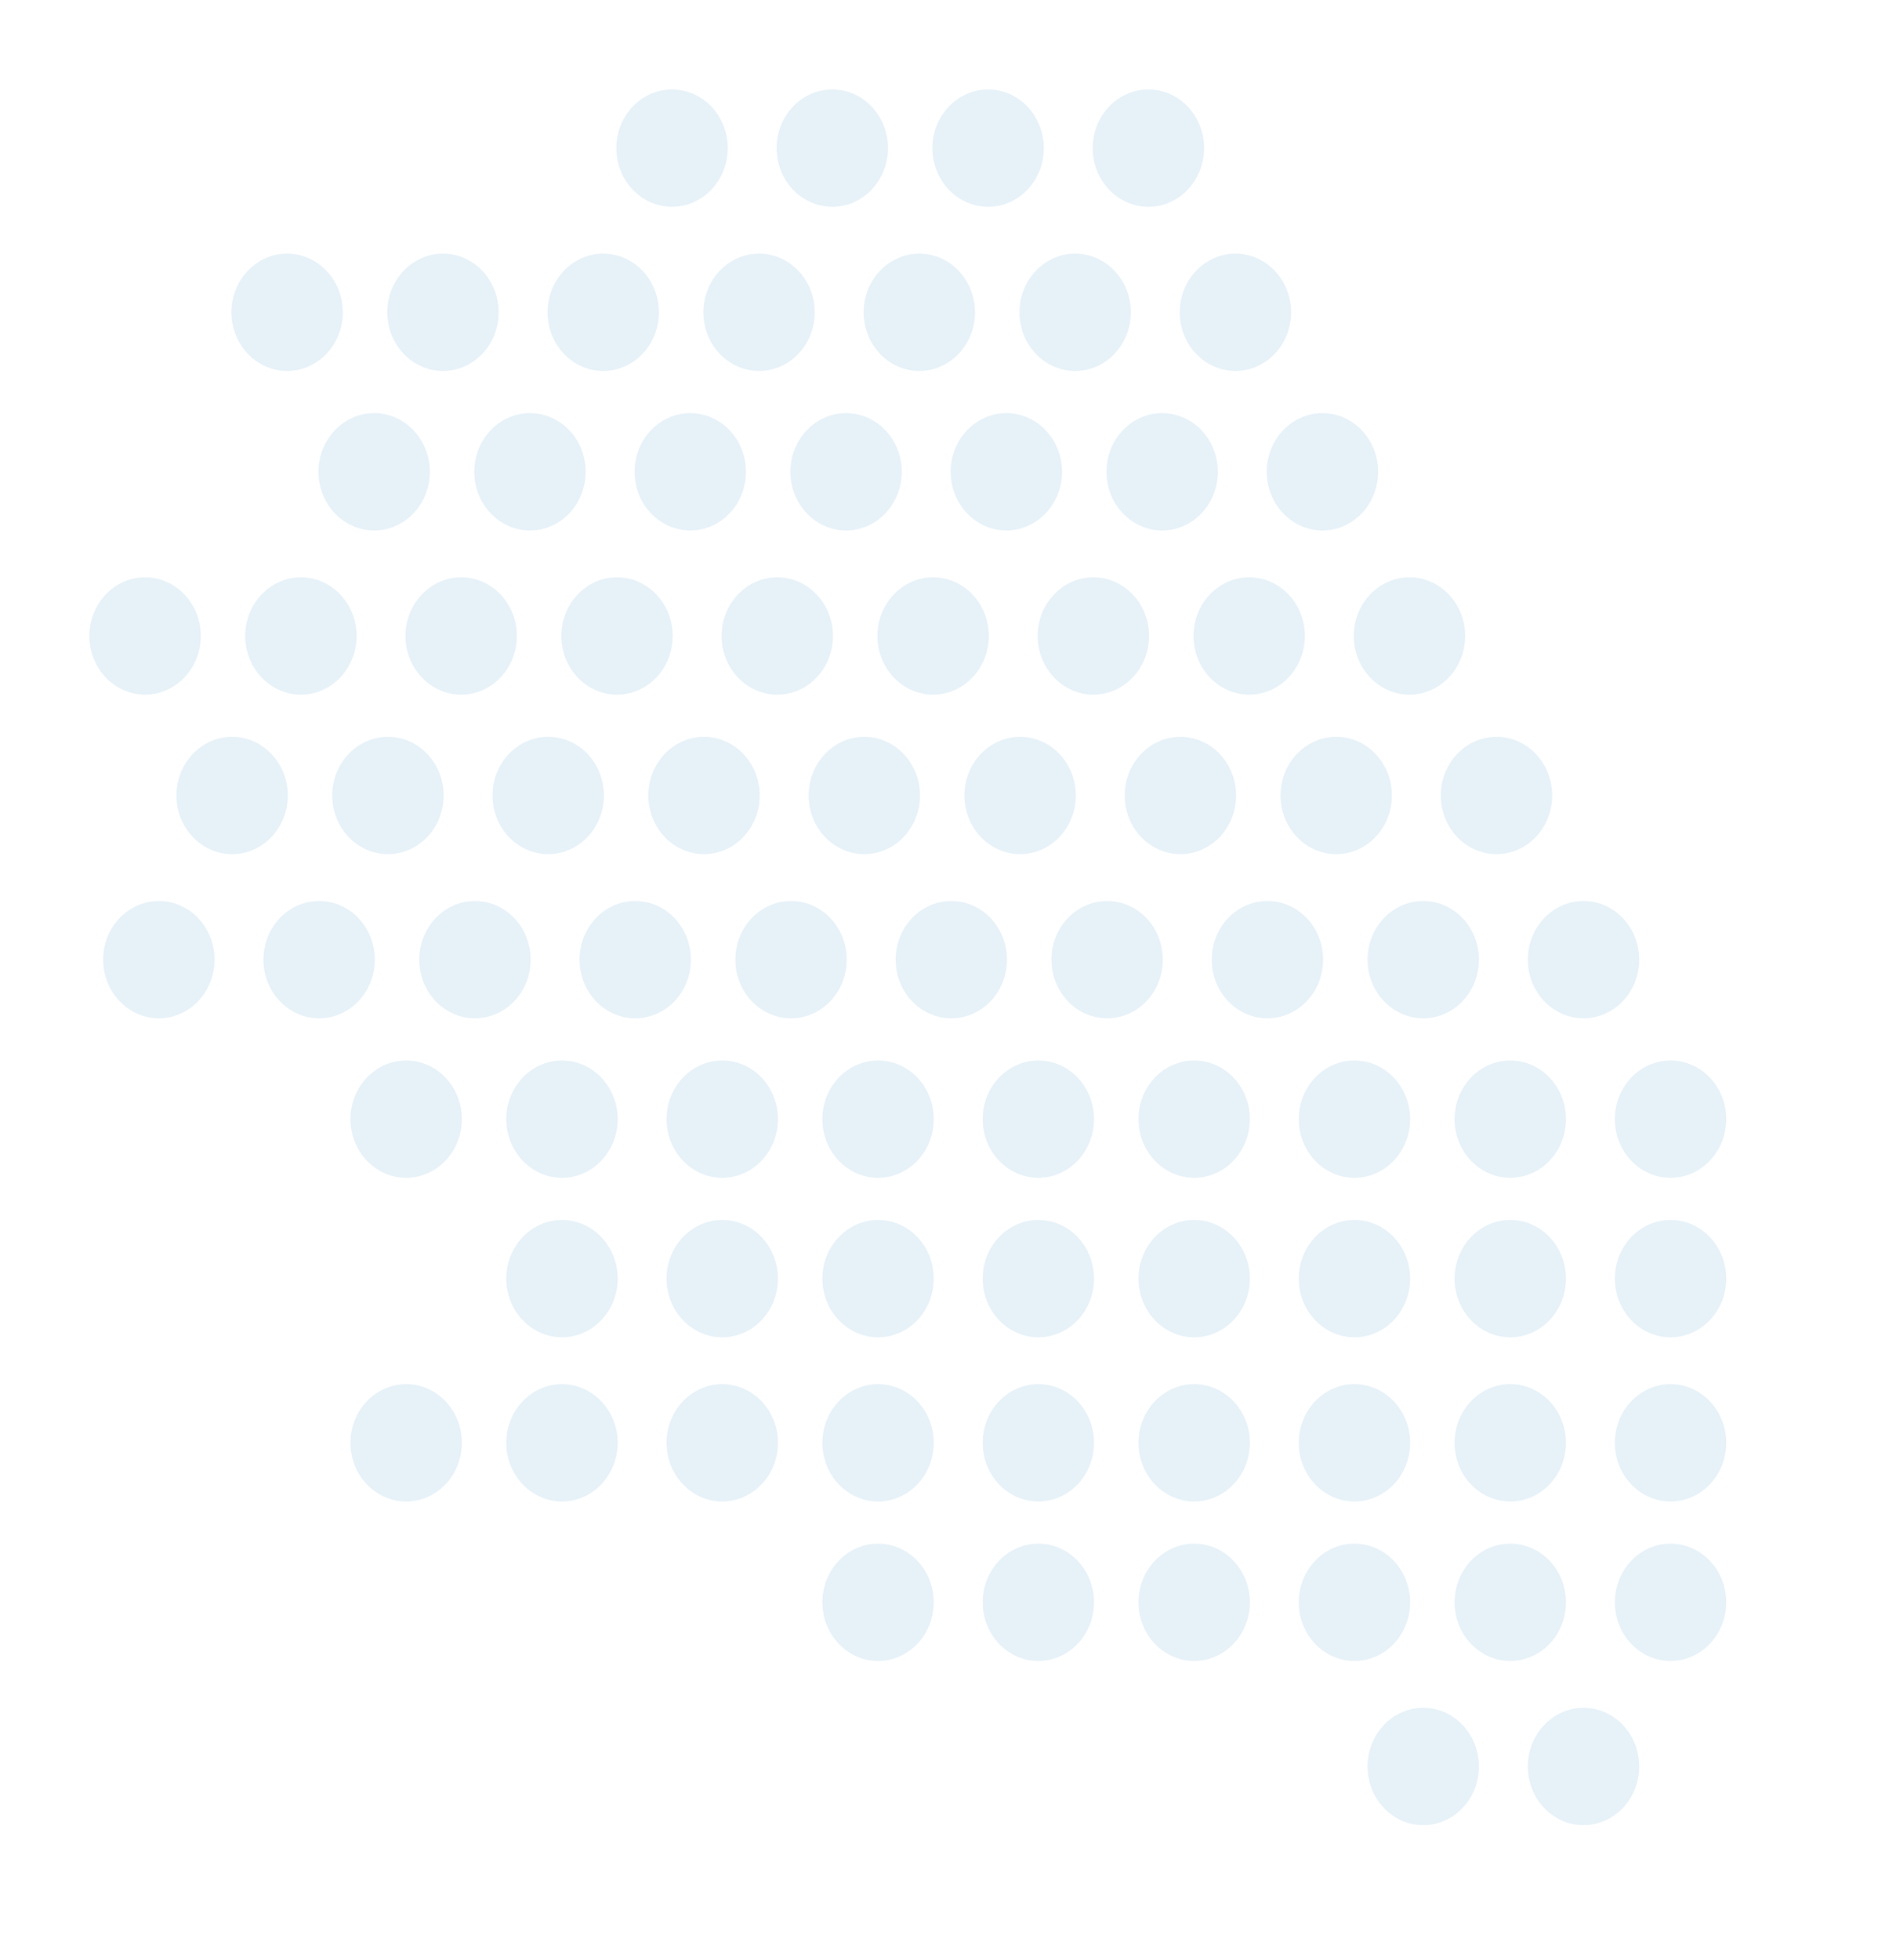 <?xml version="1.0" encoding="UTF-8"?> <svg xmlns="http://www.w3.org/2000/svg" width="212" height="219" viewBox="0 0 212 219"><g opacity=".1"><ellipse cx="177.059" cy="197.412" fill="rgb(0,113,184)" rx="6.223" ry="6.553"></ellipse><ellipse cx="159.138" cy="197.412" fill="rgb(0,113,184)" rx="6.223" ry="6.553"></ellipse><ellipse cx="167.329" cy="88.897" fill="rgb(0,113,184)" rx="6.223" ry="6.553"></ellipse><ellipse cx="149.408" cy="88.897" fill="rgb(0,113,184)" rx="6.223" ry="6.553"></ellipse><ellipse cx="131.985" cy="88.897" fill="rgb(0,113,184)" rx="6.223" ry="6.553"></ellipse><ellipse cx="114.064" cy="88.897" fill="rgb(0,113,184)" rx="6.223" ry="6.553"></ellipse><ellipse cx="96.641" cy="88.897" fill="rgb(0,113,184)" rx="6.223" ry="6.553"></ellipse><ellipse cx="78.72" cy="88.897" fill="rgb(0,113,184)" rx="6.223" ry="6.553"></ellipse><ellipse cx="61.297" cy="88.897" fill="rgb(0,113,184)" rx="6.223" ry="6.553"></ellipse><ellipse cx="43.376" cy="88.897" fill="rgb(0,113,184)" rx="6.223" ry="6.553"></ellipse><ellipse cx="25.953" cy="88.897" fill="rgb(0,113,184)" rx="6.223" ry="6.553"></ellipse><ellipse cx="186.79" cy="161.24" fill="rgb(0,113,184)" rx="6.223" ry="6.553"></ellipse><ellipse cx="168.869" cy="161.24" fill="rgb(0,113,184)" rx="6.223" ry="6.553"></ellipse><ellipse cx="151.446" cy="161.24" fill="rgb(0,113,184)" rx="6.223" ry="6.553"></ellipse><ellipse cx="133.525" cy="161.24" fill="rgb(0,113,184)" rx="6.223" ry="6.553"></ellipse><ellipse cx="116.102" cy="161.24" fill="rgb(0,113,184)" rx="6.223" ry="6.553"></ellipse><ellipse cx="98.181" cy="161.24" fill="rgb(0,113,184)" rx="6.223" ry="6.553"></ellipse><ellipse cx="80.758" cy="161.24" fill="rgb(0,113,184)" rx="6.223" ry="6.553"></ellipse><ellipse cx="62.837" cy="161.24" fill="rgb(0,113,184)" rx="6.223" ry="6.553"></ellipse><ellipse cx="45.414" cy="161.24" fill="rgb(0,113,184)" rx="6.223" ry="6.553"></ellipse><ellipse cx="147.868" cy="52.725" fill="rgb(0,113,184)" rx="6.223" ry="6.553"></ellipse><ellipse cx="129.947" cy="52.725" fill="rgb(0,113,184)" rx="6.223" ry="6.553"></ellipse><ellipse cx="112.524" cy="52.725" fill="rgb(0,113,184)" rx="6.223" ry="6.553"></ellipse><ellipse cx="94.603" cy="52.725" fill="rgb(0,113,184)" rx="6.223" ry="6.553"></ellipse><ellipse cx="77.18" cy="52.725" fill="rgb(0,113,184)" rx="6.223" ry="6.553"></ellipse><ellipse cx="59.259" cy="52.725" fill="rgb(0,113,184)" rx="6.223" ry="6.553"></ellipse><ellipse cx="41.836" cy="52.725" fill="rgb(0,113,184)" rx="6.223" ry="6.553"></ellipse><ellipse cx="186.79" cy="125.069" fill="rgb(0,113,184)" rx="6.223" ry="6.553"></ellipse><ellipse cx="168.869" cy="125.069" fill="rgb(0,113,184)" rx="6.223" ry="6.553"></ellipse><ellipse cx="151.446" cy="125.069" fill="rgb(0,113,184)" rx="6.223" ry="6.553"></ellipse><ellipse cx="133.525" cy="125.069" fill="rgb(0,113,184)" rx="6.223" ry="6.553"></ellipse><ellipse cx="116.102" cy="125.069" fill="rgb(0,113,184)" rx="6.223" ry="6.553"></ellipse><ellipse cx="98.181" cy="125.069" fill="rgb(0,113,184)" rx="6.223" ry="6.553"></ellipse><ellipse cx="80.758" cy="125.069" fill="rgb(0,113,184)" rx="6.223" ry="6.553"></ellipse><ellipse cx="62.837" cy="125.069" fill="rgb(0,113,184)" rx="6.223" ry="6.553"></ellipse><ellipse cx="45.414" cy="125.069" fill="rgb(0,113,184)" rx="6.223" ry="6.553"></ellipse><ellipse cx="128.407" cy="16.553" fill="rgb(0,113,184)" rx="6.223" ry="6.553"></ellipse><ellipse cx="110.486" cy="16.553" fill="rgb(0,113,184)" rx="6.223" ry="6.553"></ellipse><ellipse cx="93.063" cy="16.553" fill="rgb(0,113,184)" rx="6.223" ry="6.553"></ellipse><ellipse cx="75.142" cy="16.553" fill="rgb(0,113,184)" rx="6.223" ry="6.553"></ellipse><ellipse cx="177.059" cy="107.245" fill="rgb(0,113,184)" rx="6.223" ry="6.553"></ellipse><ellipse cx="159.138" cy="107.245" fill="rgb(0,113,184)" rx="6.223" ry="6.553"></ellipse><ellipse cx="141.715" cy="107.245" fill="rgb(0,113,184)" rx="6.223" ry="6.553"></ellipse><ellipse cx="123.794" cy="107.245" fill="rgb(0,113,184)" rx="6.223" ry="6.553"></ellipse><ellipse cx="106.371" cy="107.245" fill="rgb(0,113,184)" rx="6.223" ry="6.553"></ellipse><ellipse cx="88.45" cy="107.245" fill="rgb(0,113,184)" rx="6.223" ry="6.553"></ellipse><ellipse cx="71.027" cy="107.245" fill="rgb(0,113,184)" rx="6.223" ry="6.553"></ellipse><ellipse cx="53.106" cy="107.245" fill="rgb(0,113,184)" rx="6.223" ry="6.553"></ellipse><ellipse cx="35.683" cy="107.245" fill="rgb(0,113,184)" rx="6.223" ry="6.553"></ellipse><ellipse cx="17.762" cy="107.245" fill="rgb(0,113,184)" rx="6.223" ry="6.553"></ellipse><ellipse cx="186.79" cy="179.064" fill="rgb(0,113,184)" rx="6.223" ry="6.553"></ellipse><ellipse cx="168.869" cy="179.064" fill="rgb(0,113,184)" rx="6.223" ry="6.553"></ellipse><ellipse cx="151.446" cy="179.064" fill="rgb(0,113,184)" rx="6.223" ry="6.553"></ellipse><ellipse cx="133.525" cy="179.064" fill="rgb(0,113,184)" rx="6.223" ry="6.553"></ellipse><ellipse cx="116.102" cy="179.064" fill="rgb(0,113,184)" rx="6.223" ry="6.553"></ellipse><ellipse cx="98.181" cy="179.064" fill="rgb(0,113,184)" rx="6.223" ry="6.553"></ellipse><ellipse cx="157.598" cy="71.073" fill="rgb(0,113,184)" rx="6.223" ry="6.553"></ellipse><ellipse cx="139.678" cy="71.073" fill="rgb(0,113,184)" rx="6.223" ry="6.553"></ellipse><ellipse cx="122.254" cy="71.073" fill="rgb(0,113,184)" rx="6.223" ry="6.553"></ellipse><ellipse cx="104.334" cy="71.073" fill="rgb(0,113,184)" rx="6.223" ry="6.553"></ellipse><ellipse cx="86.91" cy="71.073" fill="rgb(0,113,184)" rx="6.223" ry="6.553"></ellipse><ellipse cx="68.99" cy="71.073" fill="rgb(0,113,184)" rx="6.223" ry="6.553"></ellipse><ellipse cx="51.566" cy="71.073" fill="rgb(0,113,184)" rx="6.223" ry="6.553"></ellipse><ellipse cx="33.646" cy="71.073" fill="rgb(0,113,184)" rx="6.223" ry="6.553"></ellipse><ellipse cx="16.223" cy="71.073" fill="rgb(0,113,184)" rx="6.223" ry="6.553"></ellipse><ellipse cx="186.79" cy="142.892" fill="rgb(0,113,184)" rx="6.223" ry="6.553"></ellipse><ellipse cx="168.869" cy="142.892" fill="rgb(0,113,184)" rx="6.223" ry="6.553"></ellipse><ellipse cx="151.446" cy="142.892" fill="rgb(0,113,184)" rx="6.223" ry="6.553"></ellipse><ellipse cx="133.525" cy="142.892" fill="rgb(0,113,184)" rx="6.223" ry="6.553"></ellipse><ellipse cx="116.102" cy="142.892" fill="rgb(0,113,184)" rx="6.223" ry="6.553"></ellipse><ellipse cx="98.181" cy="142.892" fill="rgb(0,113,184)" rx="6.223" ry="6.553"></ellipse><ellipse cx="80.758" cy="142.892" fill="rgb(0,113,184)" rx="6.223" ry="6.553"></ellipse><ellipse cx="62.837" cy="142.892" fill="rgb(0,113,184)" rx="6.223" ry="6.553"></ellipse><ellipse cx="138.138" cy="34.901" fill="rgb(0,113,184)" rx="6.223" ry="6.553"></ellipse><ellipse cx="120.217" cy="34.901" fill="rgb(0,113,184)" rx="6.223" ry="6.553"></ellipse><ellipse cx="102.794" cy="34.901" fill="rgb(0,113,184)" rx="6.223" ry="6.553"></ellipse><ellipse cx="84.873" cy="34.901" fill="rgb(0,113,184)" rx="6.223" ry="6.553"></ellipse><ellipse cx="67.45" cy="34.901" fill="rgb(0,113,184)" rx="6.223" ry="6.553"></ellipse><ellipse cx="49.529" cy="34.901" fill="rgb(0,113,184)" rx="6.223" ry="6.553"></ellipse><ellipse cx="32.106" cy="34.901" fill="rgb(0,113,184)" rx="6.223" ry="6.553"></ellipse></g></svg> 